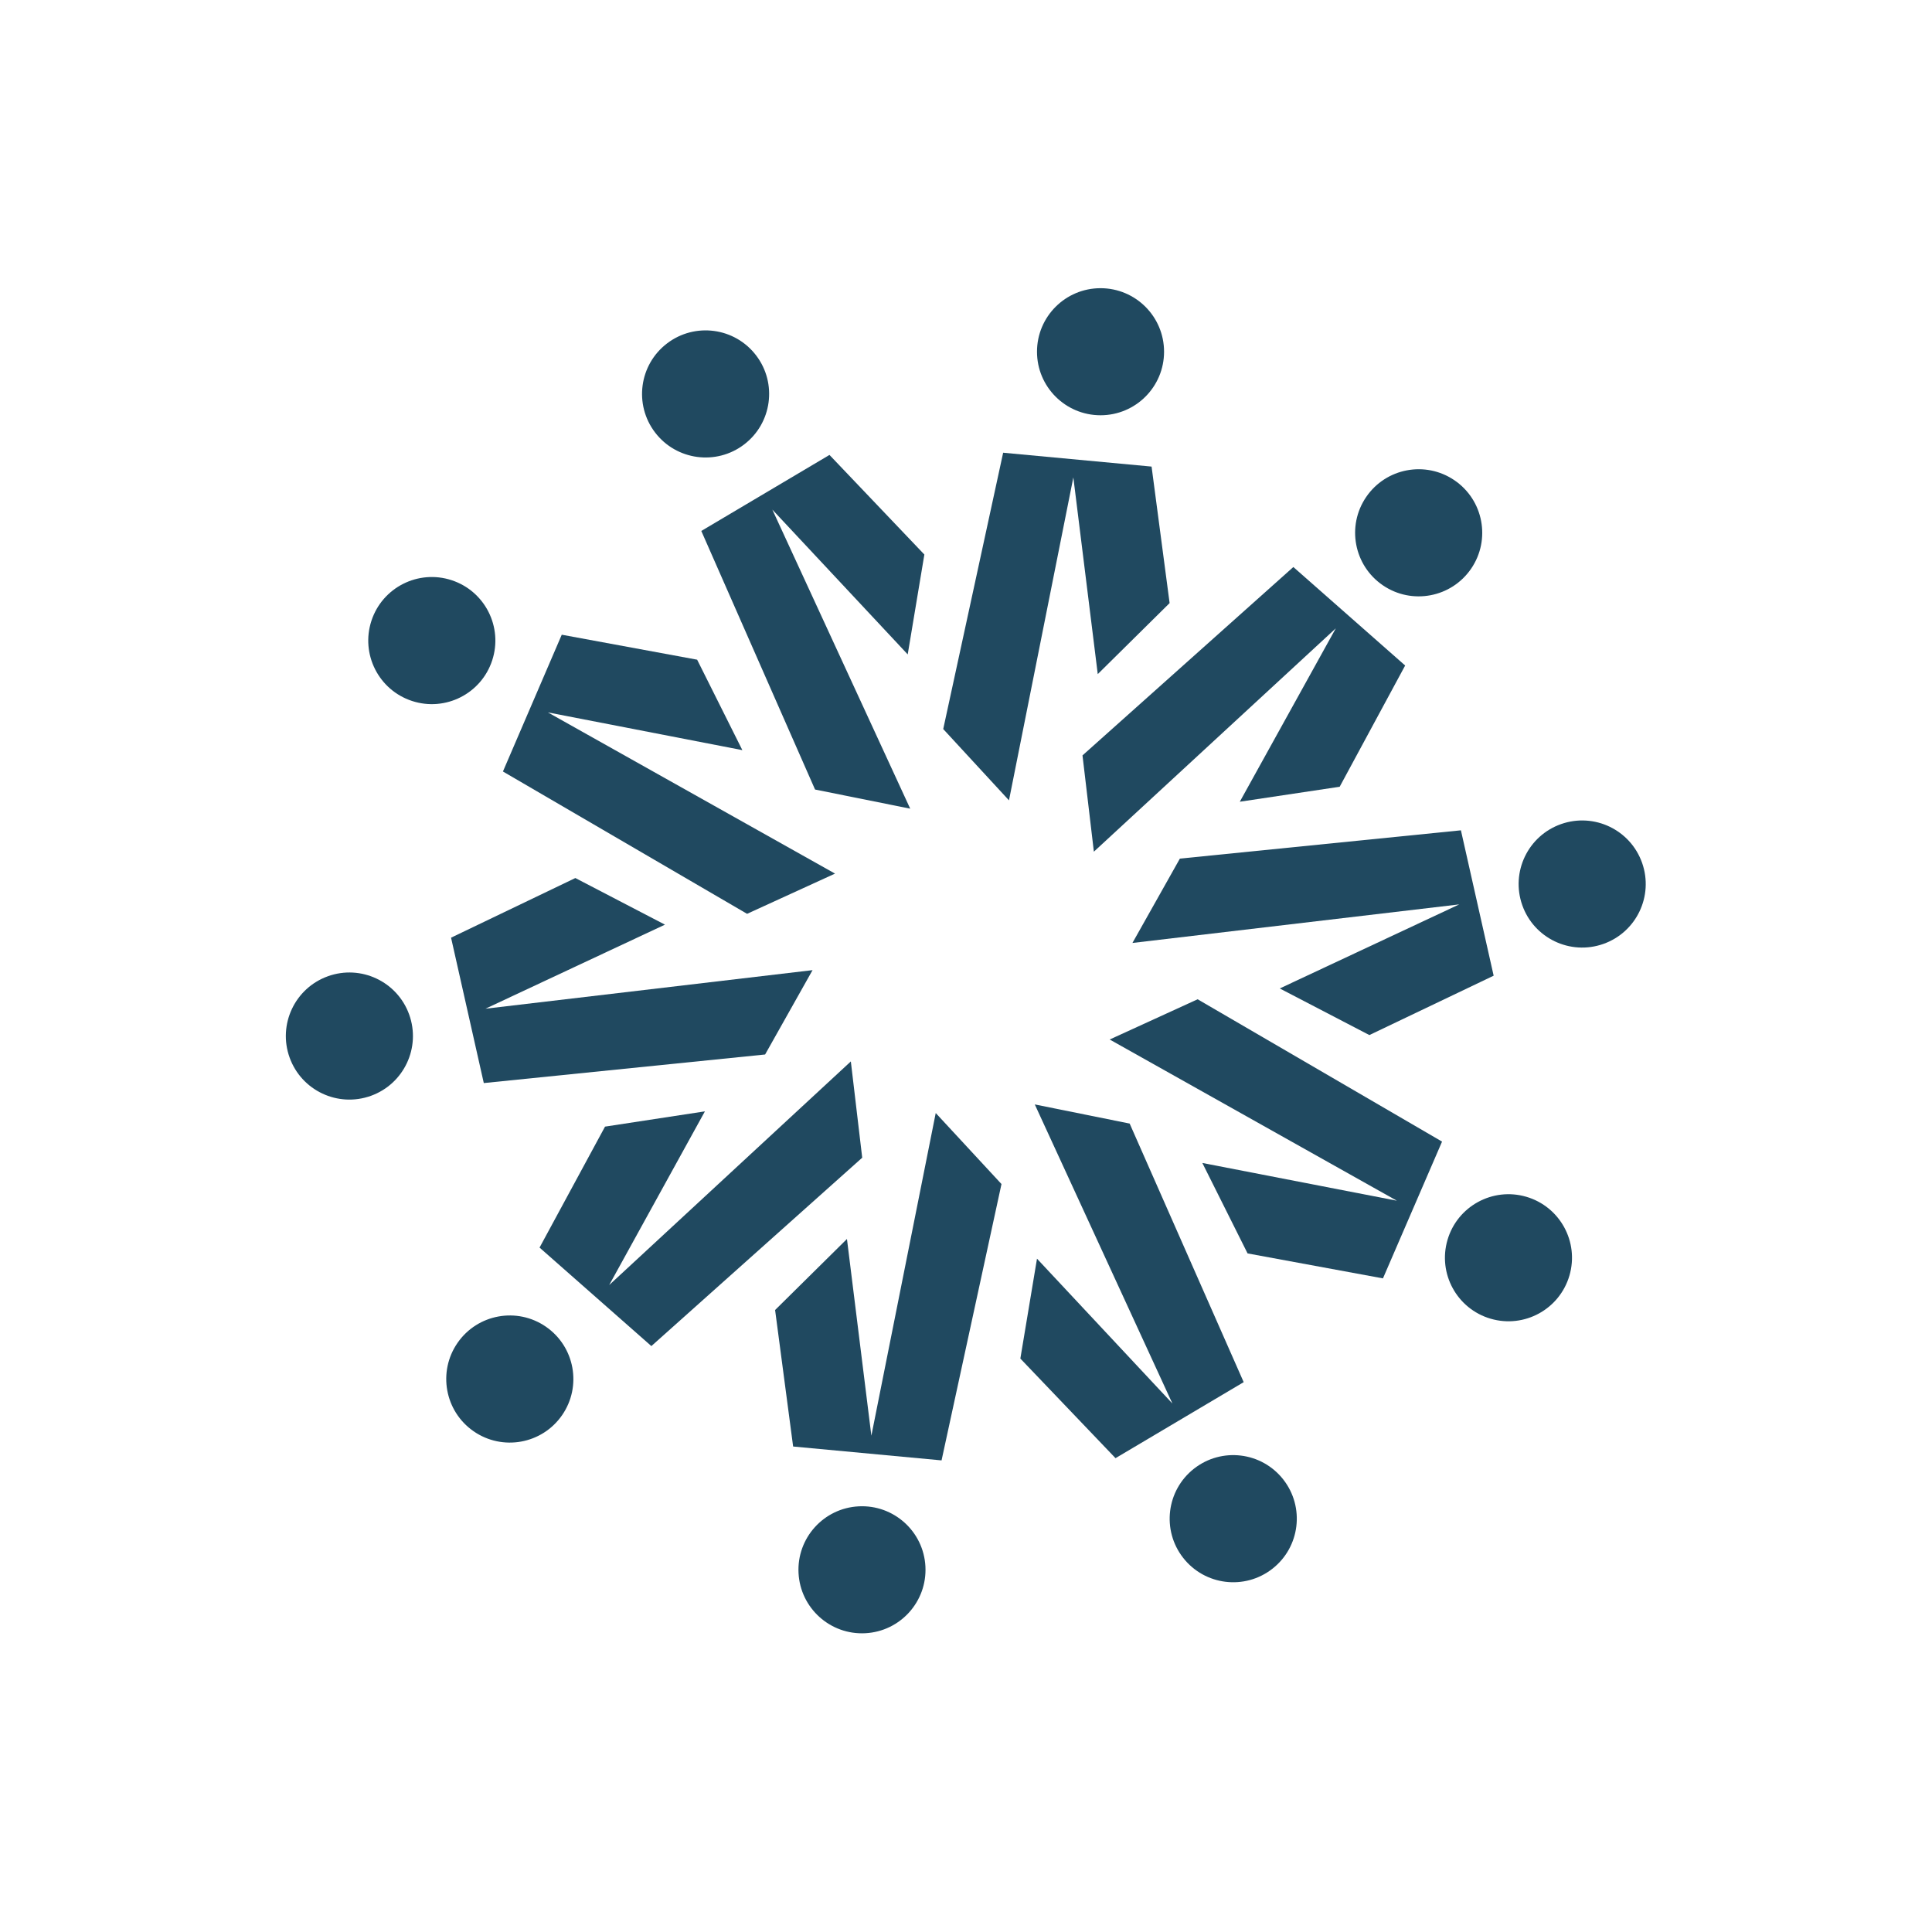<svg width="1000" height="994.671" viewBox="0 0 1000 994.671" xmlns="http://www.w3.org/2000/svg"><defs/><path fill="#204960" transform="matrix(1.436 0 0 1.436 -2.771 -3.316)" d="M 271.21 331.684 L 183.21 280.384 L 204.41 231.084 L 253.21 240.084 L 269.51 272.684 L 199.41 259.084 L 302.91 317.184 Z"/><path fill="#204960" transform="matrix(1.436 0 0 1.436 -2.771 -3.316)" d="M 277.71 382.384 L 176.31 392.684 L 164.51 340.284 L 209.31 318.784 L 241.61 335.584 L 176.91 365.884 L 294.81 351.984 Z"/><path fill="#204960" transform="matrix(1.436 0 0 1.436 -2.771 -3.316)" d="M 312.71 419.584 L 236.71 487.484 L 196.41 451.984 L 220.01 408.384 L 256.01 402.884 L 221.51 465.484 L 308.61 384.884 Z"/><path fill="#204960" transform="matrix(1.436 0 0 1.436 -2.771 -3.316)" d="M 362.91 429.084 L 341.31 528.684 L 287.81 523.684 L 281.31 474.484 L 307.21 448.884 L 316.01 519.784 L 339.21 403.484 Z"/><path fill="#204960" transform="matrix(1.436 0 0 1.436 -2.771 -3.316)" d="M 409.11 407.284 L 450.21 500.484 L 404.01 527.884 L 369.71 491.984 L 375.71 455.984 L 424.51 508.184 L 374.91 400.384 Z"/><path fill="#204960" transform="matrix(1.436 0 0 1.436 -2.771 -3.316)" d="M 433.61 362.484 L 521.71 413.784 L 500.41 463.084 L 451.61 454.084 L 435.31 421.484 L 505.41 435.084 L 401.91 376.984 Z"/><path fill="#204960" transform="matrix(1.436 0 0 1.436 -2.771 -3.316)" d="M 427.21 311.784 L 528.51 301.584 L 540.31 353.984 L 495.51 375.384 L 463.21 358.584 L 527.91 328.284 L 410.11 342.184 Z"/><path fill="#204960" transform="matrix(1.436 0 0 1.436 -2.771 -3.316)" d="M 392.11 274.584 L 468.11 206.684 L 508.41 242.184 L 484.81 285.884 L 448.81 291.284 L 483.41 228.784 L 396.21 309.284 Z"/><path fill="#204960" transform="matrix(1.436 0 0 1.436 -2.771 -3.316)" d="M 341.91 265.084 L 363.51 165.484 L 417.01 170.484 L 423.51 219.684 L 397.61 245.284 L 388.81 174.384 L 365.61 290.784 Z"/><path fill="#204960" transform="matrix(1.436 0 0 1.436 -2.771 -3.316)" d="M 295.71 286.884 L 254.71 193.684 L 300.91 166.284 L 335.11 202.184 L 329.11 238.184 L 280.31 185.984 L 330.01 293.784 Z"/><path fill="#204960" transform="matrix(1.436 0 0 1.436 -2.771 -3.316)" d="M 421.51 129.084 C 421.51 141.732 411.258 151.984 398.61 151.984 C 385.963 151.984 375.71 141.732 375.71 129.084 C 375.71 116.437 385.963 106.184 398.61 106.184 C 411.258 106.184 421.51 116.437 421.51 129.084 Z"/><path fill="#204960" transform="matrix(0.809 -1.187 1.187 0.809 142.473 547.097)" d="M 411.015 234.075 C 411.015 246.722 400.762 256.975 388.115 256.975 C 375.467 256.975 365.215 246.722 365.215 234.075 C 365.215 221.427 375.467 211.175 388.115 211.175 C 400.762 211.175 411.015 221.427 411.015 234.075 Z"/><path fill="#204960" transform="matrix(1.355 -0.476 0.476 1.355 -70.352 239.254)" d="M 556.728 348.637 C 556.728 361.284 546.475 371.537 533.828 371.537 C 521.181 371.537 510.928 361.284 510.928 348.637 C 510.928 335.989 521.181 325.737 533.828 325.737 C 546.475 325.737 556.728 335.989 556.728 348.637 Z"/><path fill="#204960" transform="matrix(0.403 -1.378 1.378 0.403 -34.447 979.92)" d="M 402.177 480.681 C 402.177 493.329 391.924 503.581 379.277 503.581 C 366.629 503.581 356.377 493.329 356.377 480.681 C 356.377 468.034 366.629 457.781 379.277 457.781 C 391.924 457.781 402.177 468.034 402.177 480.681 Z"/><path fill="#204960" transform="matrix(1.131 -0.886 0.886 1.131 -296.307 441.264)" d="M 387.012 590.087 C 387.012 602.734 376.759 612.987 364.112 612.987 C 351.465 612.987 341.212 602.734 341.212 590.087 C 341.212 577.439 351.465 567.187 364.112 567.187 C 376.759 567.187 387.012 577.439 387.012 590.087 Z"/><path fill="#204960" transform="matrix(1.434 -0.075 0.075 1.434 -37.662 13.602)" d="M 330.314 573.188 C 330.314 585.836 320.062 596.088 307.414 596.088 C 294.767 596.088 284.514 585.836 284.514 573.188 C 284.514 560.541 294.767 550.288 307.414 550.288 C 320.062 550.288 330.314 560.541 330.314 573.188 Z"/><path fill="#204960" transform="matrix(0.818 -1.181 1.181 0.818 -422.983 345.359)" d="M 84.32 539.05 C 84.32 551.698 74.067 561.95 61.42 561.95 C 48.773 561.95 38.52 551.698 38.52 539.05 C 38.52 526.403 48.773 516.15 61.42 516.15 C 74.067 516.15 84.32 526.403 84.32 539.05 Z"/><path fill="#204960" transform="matrix(1.351 -0.487 0.487 1.351 -135.41 33.874)" d="M 111.442 403.765 C 111.442 416.413 101.189 426.665 88.542 426.665 C 75.894 426.665 65.642 416.413 65.642 403.765 C 65.642 391.118 75.894 380.865 88.542 380.865 C 101.189 380.865 111.442 391.118 111.442 403.765 Z"/><path fill="#204960" transform="matrix(0.447 -1.365 1.365 0.447 -129.591 208.29)" d="M 17.847 260.332 C 17.847 272.979 7.594 283.232 -5.053 283.232 C -17.7 283.232 -27.953 272.979 -27.953 260.332 C -27.953 247.685 -17.7 237.432 -5.053 237.432 C 7.594 237.432 17.847 247.685 17.847 260.332 Z"/><path fill="#204960" transform="matrix(1.142 -0.871 0.871 1.142 3.4 146.158)" d="M 198.826 184.737 C 198.826 197.384 188.574 207.637 175.926 207.637 C 163.279 207.637 153.026 197.384 153.026 184.737 C 153.026 172.09 163.279 161.837 175.926 161.837 C 188.574 161.837 198.826 172.09 198.826 184.737 Z"/></svg>